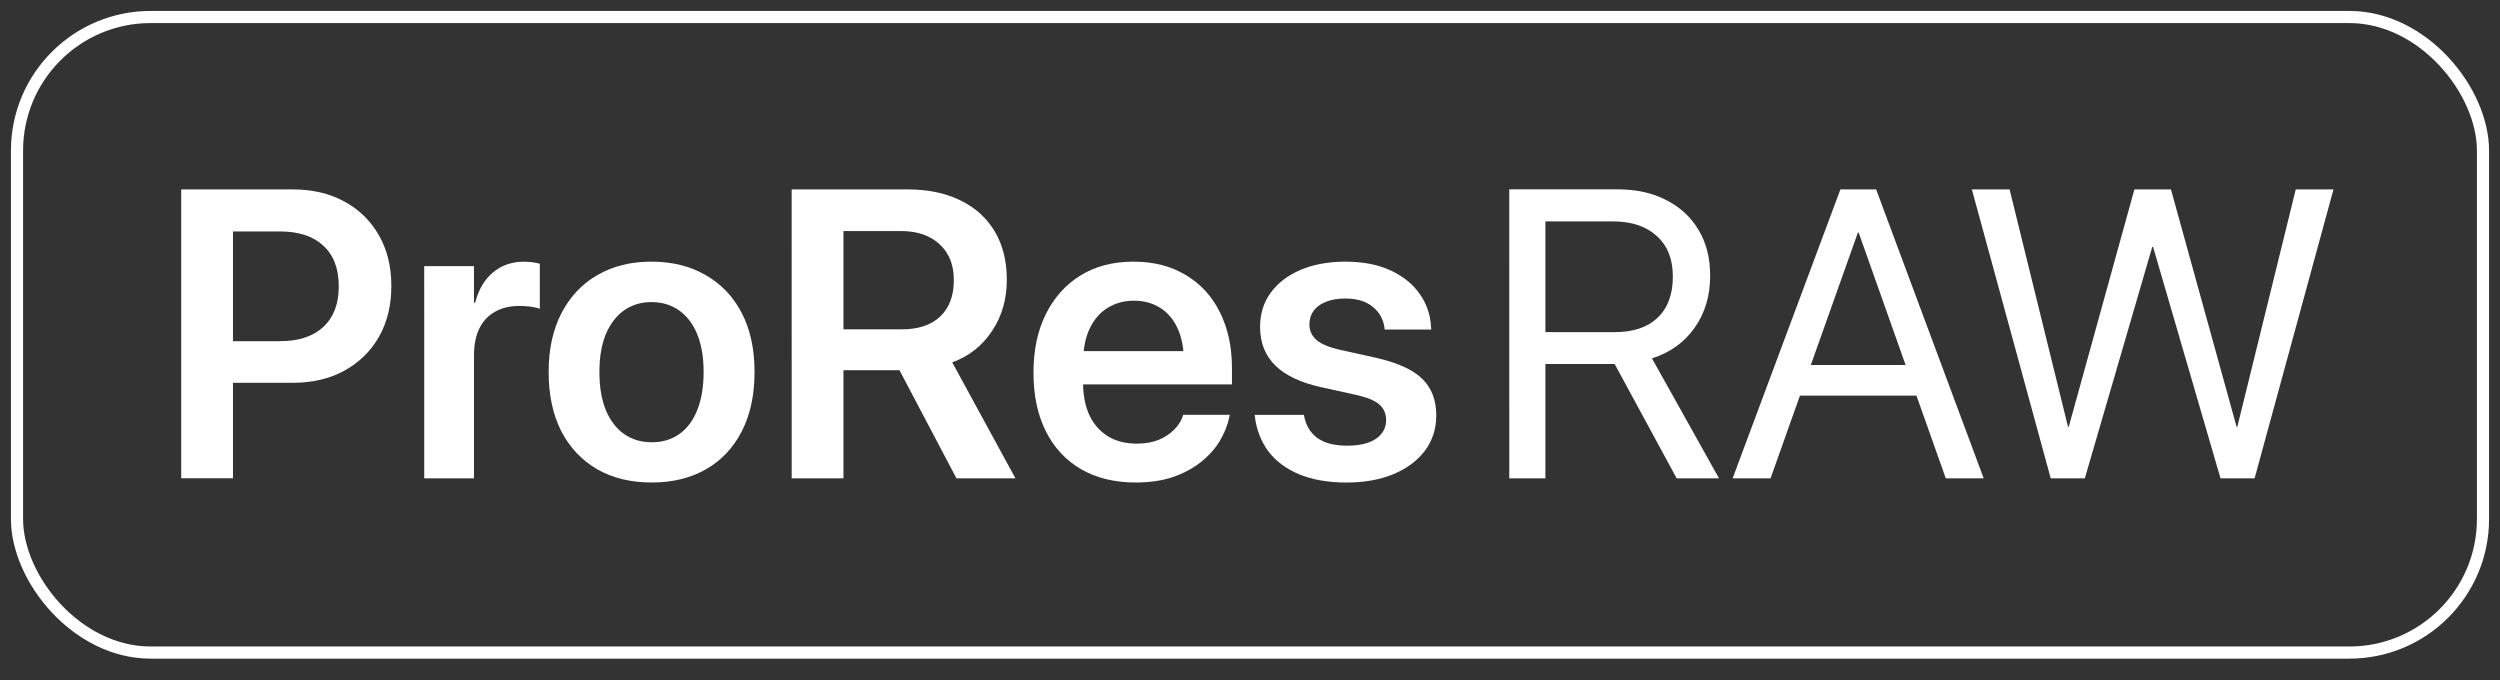 <svg fill="none" height="40" viewBox="0 0 147 40" width="147" xmlns="http://www.w3.org/2000/svg"><rect x="0" y="0" width="147" height="40" fill="#333333" stroke="none"/><g fill="#fff"><path d="m12.177 22.509h5.039c1.149 0 2.155-.235 3.021-.706.873-.479 1.554-1.142 2.041-1.99.488-.856.732-1.848.732-2.978v-.024c0-1.138-.244-2.131-.732-2.978-.488-.856-1.168-1.519-2.041-1.99-.865-.471-1.872-.706-3.021-.706h-5.039v2.472h4.284c1.101 0 1.951.279 2.549.836.606.557.909 1.35.909 2.378v.024c0 1.02-.303 1.813-.909 2.378-.598.557-1.448.836-2.549.836h-4.284zm-1.522 5.615h3.044v-16.988h-3.044z"/><path d="m24.945 28.124h2.926v-7.24c0-.62.106-1.146.319-1.577s.519-.757.92-.977c.401-.228.877-.341 1.428-.341.252 0 .484.016.696.047.22.031.389.071.507.118v-2.649c-.11-.031-.248-.059-.413-.082-.165-.024-.338-.035-.519-.035-.724 0-1.337.216-1.841.647-.496.424-.838 1.012-1.027 1.766h-.071v-2.154h-2.926z"/><path d="m38.314 28.371c1.227 0 2.293-.259 3.198-.777.905-.518 1.605-1.26 2.1-2.225.503-.973.755-2.135.755-3.485v-.024c0-1.342-.252-2.496-.755-3.461-.503-.965-1.212-1.707-2.124-2.225-.905-.526-1.967-.789-3.186-.789-1.212 0-2.27.263-3.174.789-.905.518-1.609 1.264-2.112 2.237-.503.965-.755 2.115-.755 3.449v.024c0 1.342.248 2.5.743 3.473.503.965 1.208 1.711 2.112 2.237.905.518 1.971.777 3.198.777zm.012-2.366c-.622 0-1.164-.161-1.628-.483-.456-.322-.814-.789-1.074-1.401-.252-.62-.378-1.366-.378-2.237v-.024c0-.863.126-1.601.378-2.213.26-.612.618-1.079 1.074-1.401.464-.322.999-.483 1.605-.483.622 0 1.16.161 1.617.483.464.322.822.789 1.074 1.401.252.612.378 1.35.378 2.213v.024c0 .871-.126 1.617-.378 2.237-.244.612-.594 1.079-1.05 1.401-.456.322-.995.483-1.617.483z"/><path d="m46.551 28.124h3.044v-6.357h3.139.071.083l3.351 6.357h3.469l-3.717-6.816c.983-.361 1.762-.973 2.336-1.837.582-.863.873-1.868.873-3.014v-.024c0-1.091-.236-2.033-.708-2.825s-1.145-1.401-2.018-1.825c-.873-.432-1.916-.647-3.127-.647h-6.797zm3.044-8.759v-5.78h3.375c.96 0 1.719.259 2.277.777.558.51.838 1.209.838 2.095v.024c0 .91-.268 1.621-.802 2.131-.535.502-1.286.753-2.254.753z"/><path d="m66.788 28.371c.81 0 1.534-.106 2.171-.318.637-.22 1.188-.514 1.652-.883.464-.369.834-.781 1.109-1.236.275-.463.464-.934.566-1.413l.024-.13h-2.738l-.024.082c-.094.282-.264.545-.507.789-.236.243-.539.443-.909.6-.37.149-.798.224-1.286.224-.653 0-1.215-.141-1.687-.424-.472-.29-.838-.702-1.097-1.236-.252-.541-.378-1.193-.378-1.954v-1.13c0-.785.126-1.452.378-2.001.26-.549.614-.961 1.062-1.236.456-.283.976-.424 1.558-.424.574 0 1.082.137 1.522.412.441.267.787.671 1.038 1.213.252.541.378 1.22.378 2.037v1.13l1.416-1.825h-8.815v1.954h10.219v-.942c0-1.256-.236-2.354-.708-3.296-.464-.942-1.133-1.672-2.006-2.19-.865-.526-1.892-.789-3.08-.789-1.196 0-2.234.271-3.115.812-.873.542-1.554 1.303-2.042 2.284-.48.973-.72 2.115-.72 3.426v.012c0 1.319.24 2.461.72 3.426.48.965 1.168 1.711 2.065 2.237.905.526 1.982.789 3.233.789z"/><path d="m79.201 28.371c1.023 0 1.927-.161 2.714-.483.794-.33 1.416-.789 1.864-1.377.448-.597.673-1.287.673-2.072v-.012c0-.903-.275-1.621-.826-2.154-.551-.541-1.475-.958-2.773-1.248l-2.077-.459c-.645-.149-1.105-.345-1.381-.589-.267-.243-.401-.541-.401-.895v-.012c0-.306.083-.573.248-.8.173-.228.417-.404.732-.53.323-.126.7-.188 1.133-.188.684 0 1.223.165 1.617.494.393.322.621.734.684 1.236l.012.094h2.738l-.012-.13c-.032-.722-.252-1.373-.661-1.954-.401-.581-.972-1.044-1.711-1.389-.74-.345-1.628-.518-2.667-.518-.999 0-1.876.161-2.631.483s-1.341.769-1.758 1.342c-.417.573-.625 1.24-.625 2.001v.012c0 .926.299 1.683.897 2.272.606.589 1.506 1.012 2.702 1.272l2.077.459c.653.149 1.105.341 1.357.577.252.228.378.526.378.895v.012c0 .306-.094.573-.283.801-.181.228-.441.4-.779.518-.338.118-.747.177-1.227.177-.747 0-1.329-.149-1.746-.447-.409-.298-.669-.718-.779-1.26l-.024-.106h-2.891l.012.106c.094.769.358 1.448.791 2.037.441.581 1.046 1.032 1.817 1.354.779.322 1.715.483 2.808.483z"/><path d="m88.746 28.124h2.124v-6.722h3.941.059.071l3.646 6.722h2.49l-3.942-7.052c1.062-.338 1.896-.934 2.502-1.79.614-.863.92-1.884.92-3.061v-.024c0-1.02-.224-1.907-.672-2.661-.448-.761-1.082-1.35-1.9-1.766-.81-.424-1.762-.636-2.856-.636h-6.384zm2.124-8.594v-6.51h3.977c1.093 0 1.951.286 2.572.859.629.565.944 1.354.944 2.366v.024c0 1.044-.299 1.848-.897 2.413-.59.565-1.432.848-2.525.848z"/><path d="m101.879 28.124h2.23l5.133-14.445h.543v-2.543h-1.569zm2.903-4.862h8.968l-.708-1.801h-7.552zm9.629 4.862h2.23l-6.325-16.988h-1.026v2.543z"/><path d="m120.582 28.124h2.006l3.965-13.609h.047l3.965 13.609h2.006l4.638-16.988h-2.219l-3.434 13.951h-.047l-3.858-13.951h-2.148l-3.859 13.951h-.047l-3.434-13.951h-2.218z"/></g><rect height="37.371" rx="7.857" stroke="#fff" stroke-width=".714" width="145" x="1" y="1"/></svg>